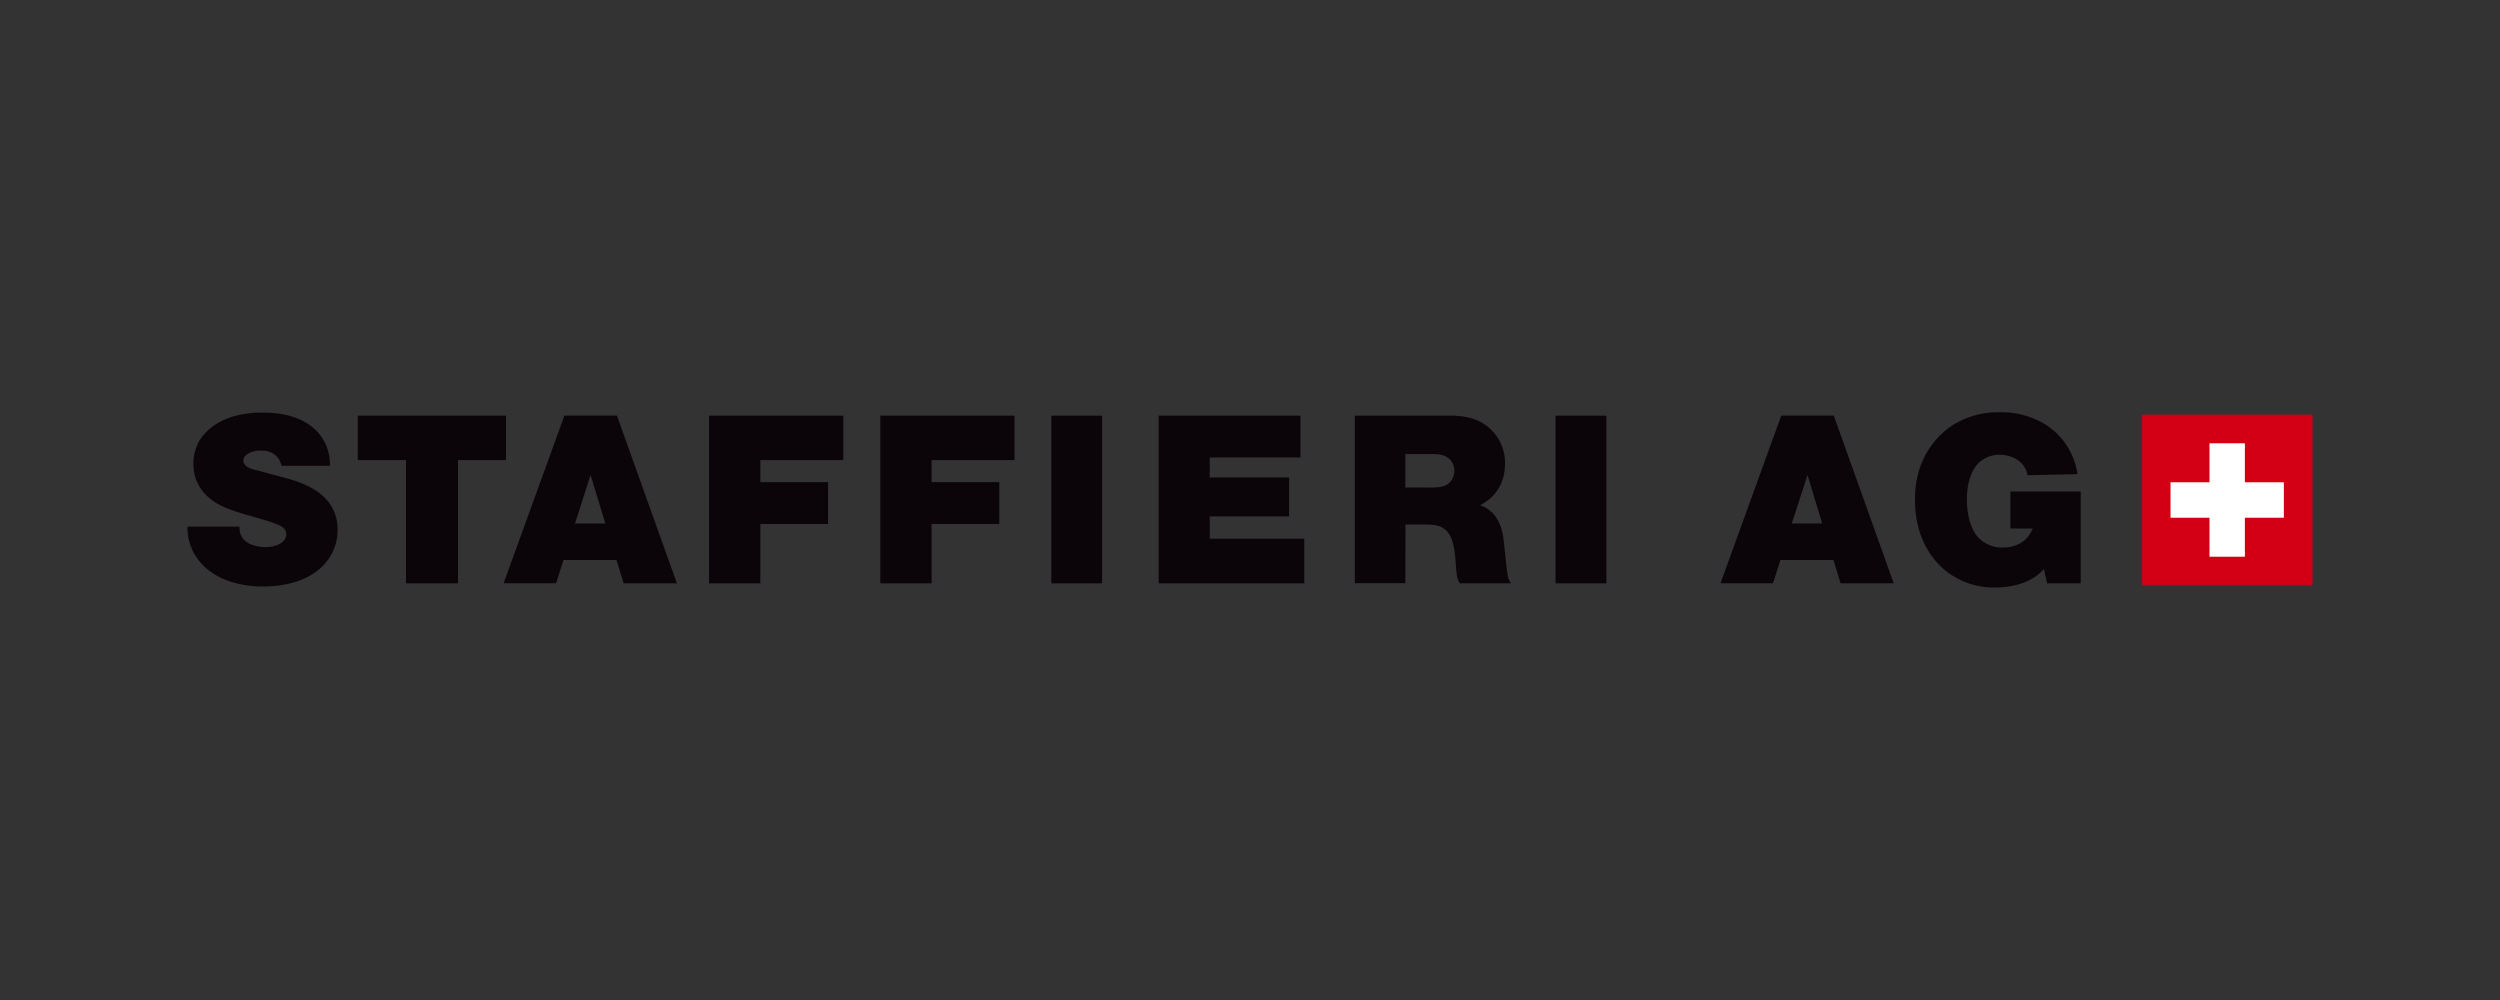 <svg id="be9227f3-c064-4817-8963-b20a1efb5867" data-name="Calque 1" xmlns="http://www.w3.org/2000/svg" xmlns:xlink="http://www.w3.org/1999/xlink" viewBox="0 0 1000 400"><rect x="0" y="0" width="1000" height="400" fill="#333333" stroke="none"/><defs><clipPath id="f2b970ef-268f-41d7-baaf-7e22862e3b55"><polyline points="925 234.12 856.75 234.12 856.75 233.92 856.95 233.92 924.8 233.92 924.8 166.08 856.95 166.08 856.95 233.92 856.75 233.92 856.75 165.88 925 165.88 925 234.12" style="fill:none"/></clipPath></defs><path d="M112.62,186.32c-1.33-5.79-6.46-6.08-8.36-6.08-4.28,0-6.94,2-6.94,4a2.72,2.72,0,0,0,.48,1.42c1,1.62,3.71,2.2,5.41,2.56,1.24.39,2.56.67,3.8,1.06,8.08,2.09,11.31,2.95,15.11,4.65,3.41,1.53,12.92,6.18,12.92,17.94A20.26,20.26,0,0,1,131.82,223c-7.51,11.6-23.56,11.6-26.52,11.6-3.14,0-17.57-.1-25.74-10.36A21,21,0,0,1,75,210.65H95.81a6.87,6.87,0,0,0,2.65,6c2.76,2.1,7,2.21,7.79,2.21a17.47,17.47,0,0,0,3.62-.5c.37-.08,4.65-1.21,4.65-4.73,0-1-.47-2.29-2.38-3.33a43,43,0,0,0-5.7-2.1c-2.85-.85-5.7-1.7-8.55-2.46-2.18-.66-4.37-1.34-6.46-2.19-3.23-1.24-14.06-5.6-14.06-18a18.32,18.32,0,0,1,2.19-8.92c3.32-5.71,10.92-11.6,25.55-11.6,15.87,0,23.09,7,25.66,13.88a20.82,20.82,0,0,1,1.22,7.41" style="fill:#0b050a"/><polyline points="202.4 166.26 202.4 184.04 183.2 184.04 183.2 233.34 162.4 233.34 162.4 184.04 143.11 184.04 143.11 166.26" style="fill:#0b050a"/><path d="M236.22,190,230,209.4h12.16m28.61,23.94h-21.3L246.58,224H225.39l-2.95,9.31h-21l24.33-67.08h21Z" style="fill:#0b050a"/><polyline points="337.31 166.26 337.31 184.04 304.15 184.04 304.15 192.86 331.23 192.86 331.23 209.59 304.15 209.59 304.15 233.34 283.62 233.34 283.62 166.26" style="fill:#0b050a"/><polyline points="405.8 166.26 405.8 184.04 372.64 184.04 372.64 192.86 399.72 192.86 399.72 209.59 372.64 209.59 372.64 233.34 352.13 233.34 352.13 166.26" style="fill:#0b050a"/><rect x="420.52" y="166.27" width="20.33" height="67.07" style="fill:#0b050a"/><polyline points="520.2 166.26 520.2 182.99 483.89 182.99 483.89 190.98 515.62 190.98 515.62 206.56 483.89 206.56 483.89 215.48 521.71 215.48 521.71 233.34 463.47 233.34 463.47 166.26" style="fill:#0b050a"/><path d="M571.77,195.06c4.75-.1,6.84-.48,8.55-2.56a7,7,0,0,0,1.42-4.29,6,6,0,0,0-1.14-3.59c-2-3-5.41-3-8.46-3h-10v13.39h9.59m-9.59,38.28H541.93V166.26H580.6c2.66.11,11.32-.07,17.12,7A18.38,18.38,0,0,1,602,185.47c0,8.92-5,13.57-7.89,15.38a23.42,23.42,0,0,1-2.09,1.24,11.73,11.73,0,0,1,2.94,1.42c5.82,3.8,6.39,11.5,6.56,13.1.75,6.47,1.26,13,1.9,14.92a8.59,8.59,0,0,0,1,1.81H583.93a3.55,3.55,0,0,1-.46-.85c-1-1.89-1.06-5.89-1.24-8-.29-3.88-.86-10.44-4.58-13-1.78-1.23-3.59-1.69-7.89-1.69h-7.58Z" style="fill:#0b050a"/><rect x="622.21" y="166.27" width="20.35" height="67.07" style="fill:#0b050a"/><path d="M723,190l-6.28,19.38h12.17m28.6,23.94H736.23L733.38,224H712.19l-3,9.31h-21l24.32-67.08h21Z" style="fill:#0b050a"/><path d="M832.28,196.59v36.75H818.87l-1.32-5.69A20,20,0,0,1,815,230c-2.76,2.19-8.28,5-16.9,5a30.77,30.77,0,0,1-21.1-7.78c-4.47-4.09-11-12.46-11-27.17,0-3.72.2-12.74,6.18-21.3a33,33,0,0,1,8.37-8.35,34.1,34.1,0,0,1,19.35-5.5,33.57,33.57,0,0,1,18.92,5.32,28,28,0,0,1,12.16,19.46l-20,.4a7.09,7.09,0,0,0-.93-2.77c-2-3.7-6.18-5.41-10.26-5.41a12.25,12.25,0,0,0-7.53,2.57c-4.35,3.51-5.5,10.15-5.5,15.37,0,1.14,0,9.23,3.81,14.28A12.86,12.86,0,0,0,801.11,219c5.79,0,8.94-2.75,10.36-4.65a17.64,17.64,0,0,0,1.61-2.95h-8.92V196.59" style="fill:#0b050a"/><rect x="856.95" y="166.08" width="67.86" height="67.84" style="fill:#d30015"/><g style="clip-path:url(#f2b970ef-268f-41d7-baaf-7e22862e3b55)"><rect x="856.75" y="165.88" width="68.25" height="68.24" style="fill:#d30015"/></g><path d="M857.14,233.72h67.47V166.27H857.14v67.45m67.66.2H857V166.08H924.8v67.84" style="fill:#d30015"/><polyline points="913.54 207.09 897.95 207.09 897.95 222.68 883.8 222.68 883.8 207.09 868.21 207.09 868.21 192.91 883.8 192.91 883.8 177.32 897.95 177.32 897.95 192.91 913.54 192.91" style="fill:#fff"/></svg>